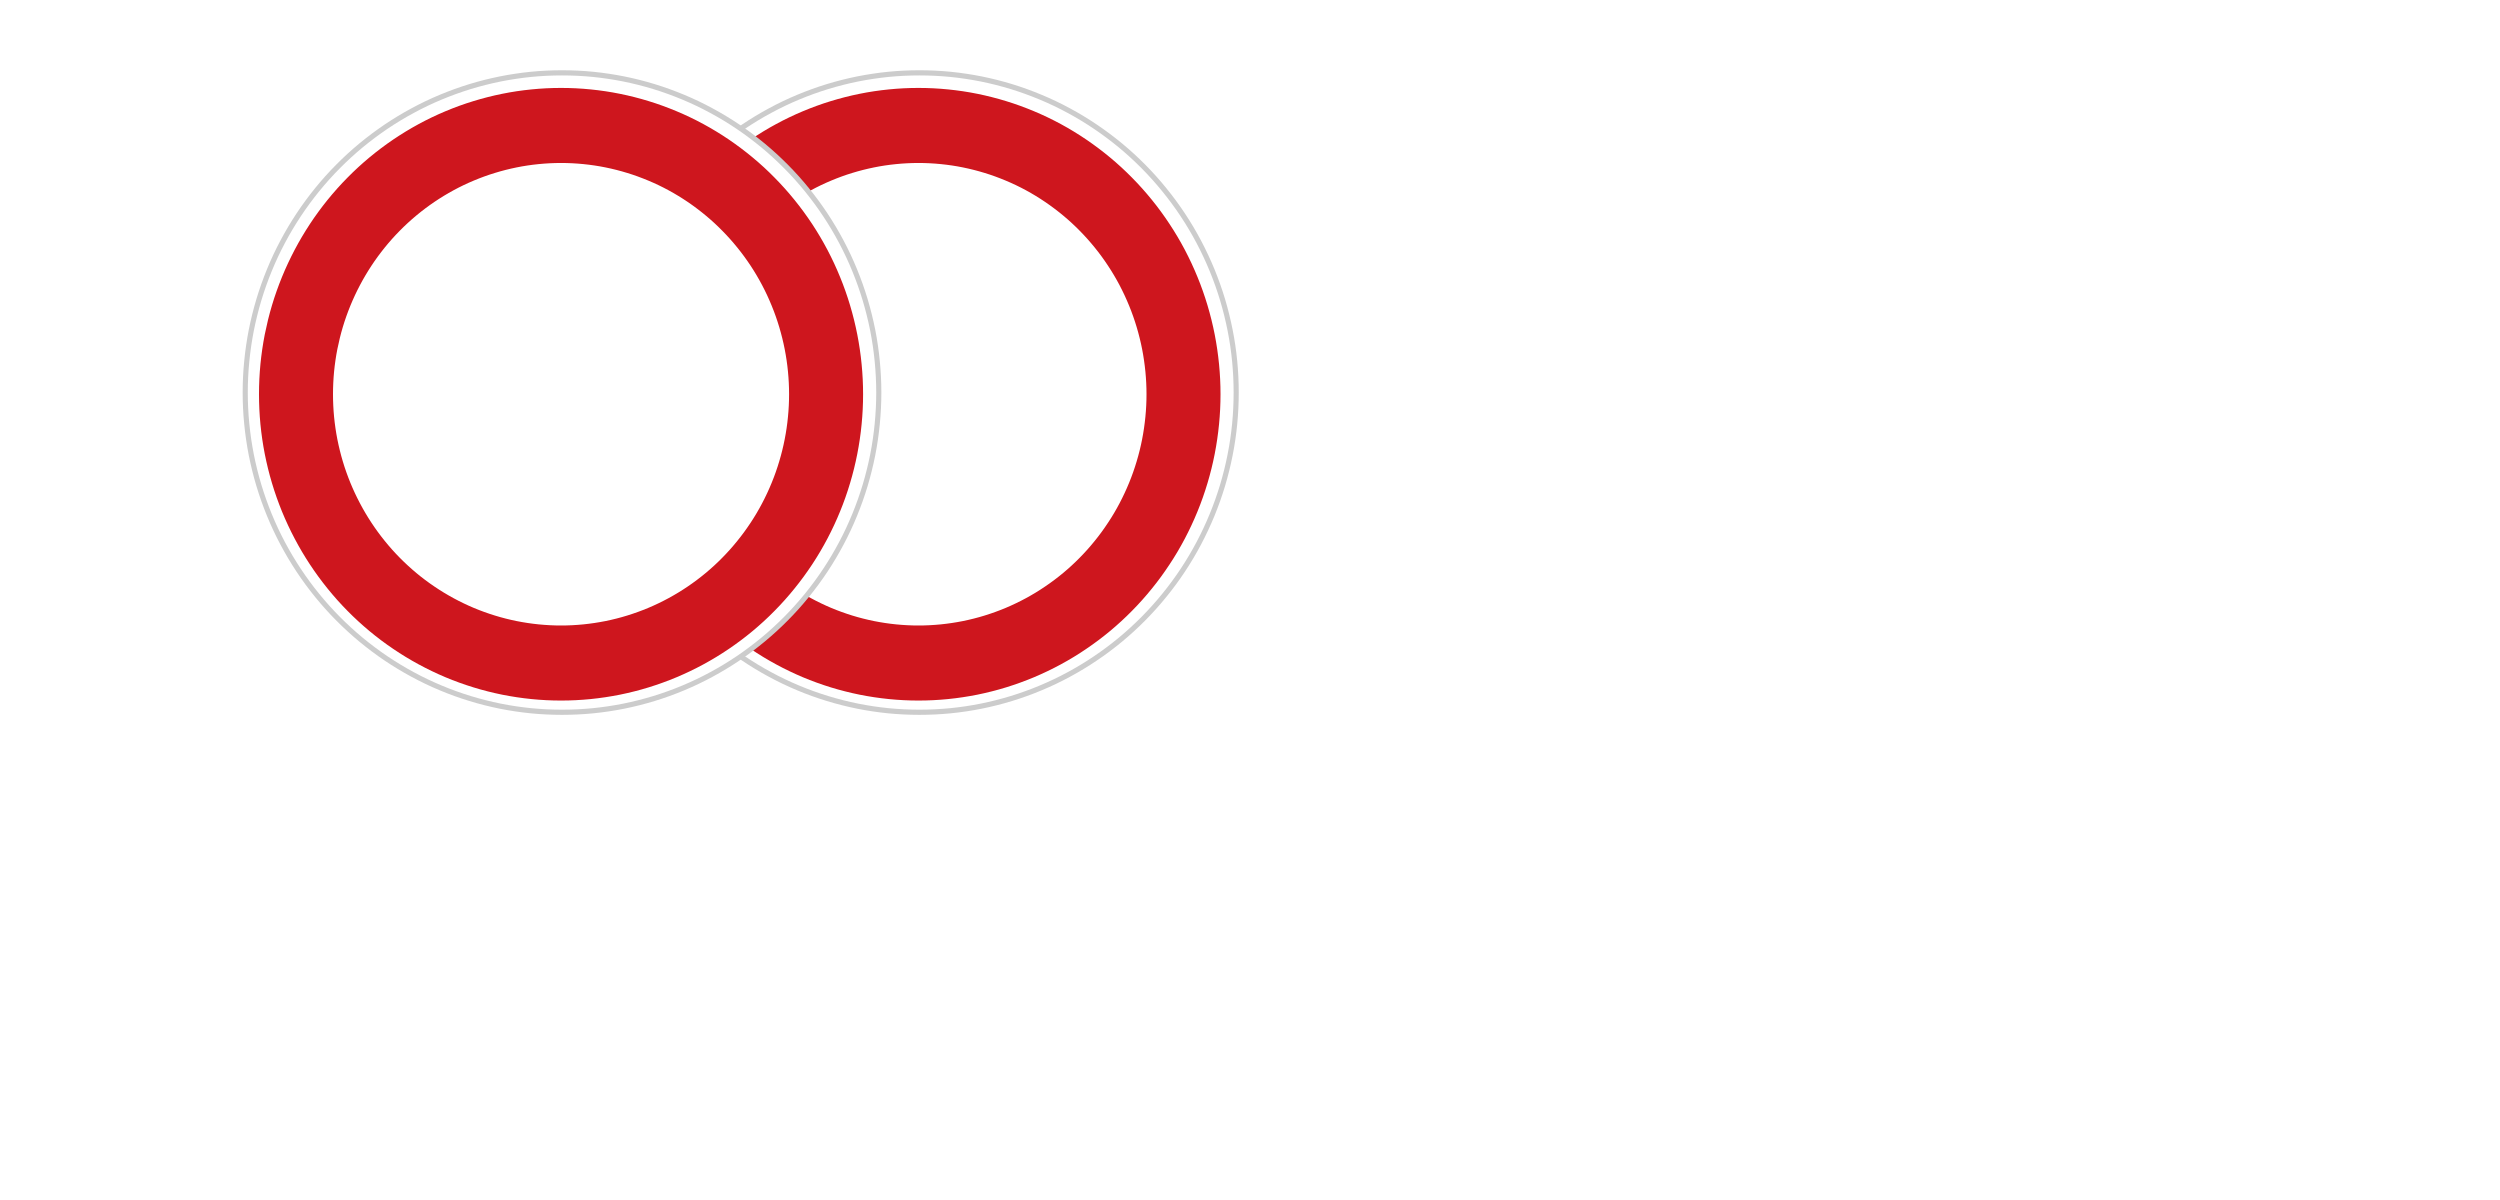 <svg xmlns="http://www.w3.org/2000/svg" viewBox="49.238 121.045 271.229 130.229" width="361.639px" height="173.639px" preserveAspectRatio="none"><defs><clipPath id="ee56f2774f"><path d="M 162 121 L 259 121 L 259 172 L 162 172 Z M 162 121 " clip-rule="nonzero"></path></clipPath><clipPath id="15884044f9"><path d="M 197.809 194.273 L 160.301 135.859 L 222.082 96.188 L 259.59 154.598 Z M 197.809 194.273 " clip-rule="nonzero"></path></clipPath><clipPath id="a2e640ea9d"><path d="M 197.809 194.273 L 160.301 135.859 L 222.082 96.188 L 259.59 154.598 Z M 197.809 194.273 " clip-rule="nonzero"></path></clipPath><clipPath id="db6310103d"><path d="M 168 136 L 245 136 L 245 162 L 168 162 Z M 168 136 " clip-rule="nonzero"></path></clipPath><clipPath id="1fd2868db4"><path d="M 197.809 194.273 L 160.301 135.859 L 222.082 96.188 L 259.59 154.598 Z M 197.809 194.273 " clip-rule="nonzero"></path></clipPath><clipPath id="03f01f2754"><path d="M 197.809 194.273 L 160.301 135.859 L 222.082 96.188 L 259.59 154.598 Z M 197.809 194.273 " clip-rule="nonzero"></path></clipPath><clipPath id="69fcd77cb2"><path d="M 114.277 128 L 183.695 128 L 183.695 199 L 114.277 199 Z M 114.277 128 " clip-rule="nonzero"></path></clipPath><clipPath id="927c48181c"><path d="M 114.277 126.977 L 183.695 126.977 L 183.695 200.398 L 114.277 200.398 Z M 114.277 126.977 " clip-rule="nonzero"></path></clipPath><clipPath id="e46955230a"><path d="M 75.5 128 L 144.918 128 L 144.918 199 L 75.5 199 Z M 75.5 128 " clip-rule="nonzero"></path></clipPath><clipPath id="d1d8af39e6"><path d="M 75.5 126.977 L 144.918 126.977 L 144.918 200.398 L 75.5 200.398 Z M 75.5 126.977 " clip-rule="nonzero"></path></clipPath><clipPath id="2422877432"><path d="M 84 137 L 136.988 137 L 136.988 190 L 84 190 Z M 84 137 " clip-rule="nonzero"></path></clipPath><mask id="b810256125"><g filter="url(#ac16776b42)"><g filter="url(#c4b73fe6de)" transform="matrix(0.092, 0, 0, 0.092, 83.591, 136.732)"><image x="0" y="0" width="582" height="582" preserveAspectRatio="xMidYMid meet"></image></g></g></mask><filter x="0%" y="0%" width="100%" height="100%" id="ac16776b42"></filter><filter x="0%" y="0%" width="100%" height="100%" id="c4b73fe6de"></filter></defs><g id="object-0"><g clip-path="url(#ee56f2774f)"><g clip-path="url(#15884044f9)"><g clip-path="url(#a2e640ea9d)"><path fill="#ffffff" d="M 258.531 153.605 C 245.871 135.391 231.129 125.305 215.227 122.133 C 199.617 119.02 182.219 122.48 163.398 133.941 C 162.855 134.273 162.684 134.984 163.012 135.527 C 163.344 136.07 164.055 136.242 164.598 135.91 C 182.824 124.812 199.656 121.379 214.773 124.395 C 230.168 127.461 244.387 137.293 256.637 154.922 C 257 155.445 257.723 155.574 258.242 155.211 C 258.766 154.848 258.895 154.129 258.531 153.605 Z M 180.789 161.352 C 191.047 155.145 200.293 152.25 208.879 153.961 C 217.395 155.66 224.605 161.82 231.359 171.383 C 231.727 171.902 232.449 172.027 232.969 171.66 C 233.488 171.293 233.609 170.574 233.242 170.055 C 226.086 159.918 218.355 153.5 209.332 151.699 C 200.25 149.891 190.441 152.816 179.598 159.379 C 179.051 159.707 178.879 160.418 179.207 160.961 C 179.535 161.504 180.246 161.68 180.789 161.352 Z M 180.789 161.352 " fill-opacity="1" fill-rule="evenodd"></path></g></g></g><g clip-path="url(#db6310103d)"><g clip-path="url(#1fd2868db4)"><g clip-path="url(#03f01f2754)"><path fill="#ffffff" d="M 236.414 154.133 C 238.484 156.184 240.512 158.438 242.492 160.895 C 242.891 161.391 243.617 161.469 244.113 161.066 C 244.609 160.668 244.688 159.941 244.289 159.445 C 242.25 156.922 240.168 154.602 238.039 152.496 C 237.586 152.047 236.855 152.051 236.406 152.504 C 235.961 152.953 235.965 153.684 236.414 154.133 Z M 221.898 143.492 C 224.512 144.789 227.07 146.363 229.566 148.215 C 230.074 148.594 230.797 148.488 231.18 147.977 C 231.559 147.465 231.449 146.742 230.938 146.363 C 228.328 144.43 225.656 142.781 222.922 141.426 C 222.352 141.141 221.66 141.375 221.375 141.945 C 221.094 142.516 221.328 143.207 221.898 143.492 Z M 204.633 139.039 C 207.656 139.156 210.613 139.594 213.5 140.34 C 214.113 140.5 214.746 140.129 214.902 139.516 C 215.062 138.898 214.691 138.27 214.078 138.109 C 211.031 137.32 207.914 136.859 204.723 136.734 C 204.09 136.711 203.551 137.207 203.527 137.84 C 203.5 138.477 203.996 139.016 204.633 139.039 Z M 186.891 141.715 C 189.871 140.742 192.797 140.031 195.664 139.582 C 196.293 139.484 196.723 138.895 196.625 138.266 C 196.527 137.637 195.938 137.203 195.309 137.305 C 192.324 137.77 189.277 138.508 186.176 139.523 C 185.57 139.719 185.238 140.371 185.438 140.977 C 185.633 141.582 186.285 141.914 186.891 141.715 Z M 170.453 149.41 C 173.168 147.777 175.84 146.34 178.473 145.094 C 179.047 144.82 179.293 144.133 179.02 143.559 C 178.746 142.984 178.059 142.738 177.484 143.012 C 174.789 144.289 172.047 145.762 169.266 147.434 C 168.719 147.762 168.543 148.469 168.871 149.016 C 169.199 149.562 169.906 149.738 170.453 149.41 Z M 170.453 149.41 " fill-opacity="1" fill-rule="evenodd"></path></g></g></g><g clip-path="url(#69fcd77cb2)"><path fill="#ffffff" d="M 183.348 163.688 C 183.348 164.824 183.293 165.957 183.184 167.086 C 183.074 168.219 182.91 169.34 182.688 170.457 C 182.469 171.57 182.195 172.672 181.871 173.758 C 181.543 174.848 181.164 175.914 180.734 176.965 C 180.301 178.016 179.82 179.043 179.293 180.043 C 178.762 181.047 178.184 182.02 177.559 182.965 C 176.934 183.91 176.262 184.824 175.547 185.699 C 174.836 186.578 174.078 187.422 173.285 188.223 C 172.488 189.027 171.656 189.789 170.785 190.512 C 169.914 191.23 169.012 191.91 168.074 192.539 C 167.141 193.172 166.176 193.754 165.184 194.289 C 164.191 194.828 163.176 195.312 162.133 195.746 C 161.094 196.184 160.035 196.562 158.961 196.895 C 157.883 197.223 156.793 197.5 155.688 197.723 C 154.586 197.945 153.473 198.109 152.352 198.223 C 151.23 198.332 150.109 198.387 148.984 198.387 C 147.859 198.387 146.734 198.332 145.613 198.223 C 144.496 198.109 143.383 197.945 142.277 197.723 C 141.176 197.5 140.086 197.223 139.008 196.895 C 137.93 196.562 136.871 196.184 135.832 195.746 C 134.793 195.312 133.777 194.828 132.785 194.289 C 131.789 193.754 130.828 193.172 129.891 192.539 C 128.957 191.91 128.051 191.23 127.184 190.512 C 126.312 189.789 125.48 189.027 124.684 188.223 C 123.887 187.422 123.133 186.578 122.418 185.699 C 121.703 184.824 121.035 183.91 120.41 182.965 C 119.785 182.02 119.207 181.047 118.676 180.043 C 118.145 179.043 117.664 178.016 117.234 176.965 C 116.805 175.914 116.426 174.848 116.098 173.758 C 115.77 172.672 115.496 171.57 115.277 170.457 C 115.059 169.34 114.895 168.219 114.785 167.086 C 114.672 165.957 114.617 164.824 114.617 163.688 C 114.617 162.551 114.672 161.414 114.785 160.285 C 114.895 159.152 115.059 158.031 115.277 156.914 C 115.496 155.801 115.77 154.699 116.098 153.613 C 116.426 152.523 116.805 151.457 117.234 150.406 C 117.664 149.355 118.145 148.328 118.676 147.328 C 119.207 146.324 119.785 145.352 120.41 144.406 C 121.035 143.461 121.703 142.551 122.418 141.672 C 123.133 140.793 123.887 139.949 124.684 139.148 C 125.48 138.344 126.312 137.582 127.184 136.859 C 128.051 136.141 128.957 135.465 129.891 134.832 C 130.828 134.199 131.789 133.617 132.785 133.082 C 133.777 132.543 134.793 132.059 135.832 131.625 C 136.871 131.191 137.93 130.809 139.008 130.477 C 140.086 130.148 141.176 129.871 142.277 129.648 C 143.383 129.43 144.496 129.262 145.613 129.148 C 146.734 129.039 147.859 128.984 148.984 128.984 C 150.109 128.984 151.23 129.039 152.352 129.148 C 153.473 129.262 154.586 129.43 155.688 129.648 C 156.793 129.871 157.883 130.148 158.961 130.477 C 160.035 130.809 161.094 131.191 162.133 131.625 C 163.176 132.059 164.191 132.543 165.184 133.082 C 166.176 133.617 167.141 134.199 168.074 134.832 C 169.012 135.465 169.914 136.141 170.785 136.859 C 171.656 137.582 172.488 138.344 173.285 139.148 C 174.078 139.949 174.836 140.793 175.547 141.672 C 176.262 142.551 176.934 143.461 177.559 144.406 C 178.184 145.352 178.762 146.324 179.293 147.328 C 179.82 148.328 180.301 149.355 180.734 150.406 C 181.164 151.457 181.543 152.523 181.871 153.613 C 182.195 154.699 182.469 155.801 182.688 156.914 C 182.91 158.031 183.074 159.152 183.184 160.285 C 183.293 161.414 183.348 162.551 183.348 163.688 Z M 183.348 163.688 " fill-opacity="1" fill-rule="nonzero"></path></g><g clip-path="url(#927c48181c)"><path stroke-linecap="butt" transform="matrix(0.429, 0, 0, 0.433, 38.628, 44.914)" fill="none" stroke-linejoin="miter" d="M 337.356 274.184 C 337.356 276.808 337.229 279.423 336.974 282.029 C 336.719 284.644 336.336 287.232 335.817 289.811 C 335.307 292.381 334.67 294.924 333.914 297.431 C 333.149 299.947 332.266 302.409 331.264 304.834 C 330.254 307.26 329.134 309.631 327.904 311.94 C 326.666 314.257 325.318 316.503 323.861 318.685 C 322.404 320.867 320.838 322.977 319.172 324.997 C 317.515 327.026 315.748 328.974 313.9 330.822 C 312.042 332.68 310.102 334.438 308.072 336.107 C 306.041 337.766 303.938 339.335 301.752 340.787 C 299.576 342.248 297.327 343.591 295.014 344.827 C 292.701 346.071 290.334 347.189 287.902 348.19 C 285.48 349.2 283.012 350.075 280.508 350.841 C 277.995 351.599 275.455 352.239 272.878 352.753 C 270.31 353.267 267.715 353.646 265.101 353.907 C 262.488 354.16 259.874 354.286 257.252 354.286 C 254.629 354.286 252.007 354.16 249.394 353.907 C 246.789 353.646 244.194 353.267 241.617 352.753 C 239.049 352.239 236.509 351.599 233.996 350.841 C 231.482 350.075 229.015 349.2 226.593 348.19 C 224.17 347.189 221.803 346.071 219.49 344.827 C 217.168 343.591 214.928 342.248 212.742 340.787 C 210.566 339.335 208.454 337.766 206.432 336.107 C 204.402 334.438 202.462 332.68 200.604 330.822 C 198.747 328.974 196.989 327.026 195.323 324.997 C 193.657 322.977 192.099 320.867 190.643 318.685 C 189.186 316.503 187.838 314.257 186.6 311.94 C 185.361 309.631 184.241 307.26 183.239 304.834 C 182.238 302.409 181.355 299.947 180.59 297.431 C 179.825 294.924 179.187 292.381 178.677 289.811 C 178.168 287.232 177.785 284.644 177.53 282.029 C 177.266 279.423 177.139 276.808 177.139 274.184 C 177.139 271.56 177.266 268.936 177.53 266.33 C 177.785 263.715 178.168 261.127 178.677 258.548 C 179.187 255.978 179.825 253.435 180.59 250.928 C 181.355 248.412 182.238 245.95 183.239 243.525 C 184.241 241.099 185.361 238.727 186.6 236.419 C 187.838 234.101 189.186 231.856 190.643 229.674 C 192.099 227.492 193.657 225.391 195.323 223.362 C 196.989 221.333 198.747 219.385 200.604 217.536 C 202.462 215.679 204.402 213.92 206.432 212.252 C 208.454 210.593 210.566 209.033 212.742 207.572 C 214.928 206.111 217.168 204.768 219.49 203.532 C 221.803 202.288 224.17 201.17 226.593 200.169 C 229.015 199.168 231.482 198.284 233.996 197.518 C 236.509 196.76 239.049 196.12 241.617 195.606 C 244.194 195.101 246.789 194.713 249.394 194.452 C 252.007 194.199 254.629 194.073 257.252 194.073 C 259.874 194.073 262.488 194.199 265.101 194.452 C 267.715 194.713 270.31 195.101 272.878 195.606 C 275.455 196.12 277.995 196.76 280.508 197.518 C 283.012 198.284 285.48 199.168 287.902 200.169 C 290.334 201.17 292.701 202.288 295.014 203.532 C 297.327 204.768 299.576 206.111 301.752 207.572 C 303.938 209.033 306.041 210.593 308.072 212.252 C 310.102 213.92 312.042 215.679 313.9 217.536 C 315.748 219.385 317.515 221.333 319.172 223.362 C 320.838 225.391 322.404 227.492 323.861 229.674 C 325.318 231.856 326.666 234.101 327.904 236.419 C 329.134 238.727 330.254 241.099 331.264 243.525 C 332.266 245.95 333.149 248.412 333.914 250.928 C 334.67 253.435 335.307 255.978 335.817 258.548 C 336.336 261.127 336.719 263.715 336.974 266.33 C 337.229 268.936 337.356 271.56 337.356 274.184 Z M 337.356 274.184 " stroke="#cccccc" stroke-width="1.297" stroke-opacity="1" stroke-miterlimit="4"></path><path stroke-linecap="butt" transform="matrix(0.213, 0, 0, 0.216, 96.697, 106.576)" fill="none" stroke-linejoin="miter" d="M 380.008 264.994 C 380.008 269.417 379.789 273.839 379.349 278.226 C 378.91 282.63 378.269 286.998 377.409 291.33 C 376.549 295.68 375.469 299.957 374.188 304.18 C 372.907 308.421 371.424 312.572 369.722 316.668 C 368.038 320.746 366.135 324.734 364.067 328.631 C 361.98 332.546 359.711 336.334 357.24 339.995 C 354.787 343.674 352.17 347.227 349.351 350.634 C 346.551 354.06 343.586 357.34 340.456 360.458 C 337.327 363.593 334.069 366.548 330.646 369.357 C 327.224 372.166 323.673 374.794 319.994 377.241 C 316.334 379.706 312.545 381.972 308.647 384.056 C 304.748 386.141 300.74 388.026 296.658 389.729 C 292.577 391.415 288.422 392.901 284.194 394.188 C 279.966 395.475 275.665 396.544 271.346 397.414 C 267.008 398.266 262.634 398.919 258.241 399.354 C 253.83 399.789 249.419 400.006 245.009 400.006 C 240.579 400.006 236.168 399.789 231.776 399.354 C 227.365 398.919 222.991 398.266 218.671 397.414 C 214.333 396.544 210.051 395.475 205.804 394.188 C 201.577 392.901 197.422 391.415 193.34 389.729 C 189.259 388.026 185.269 386.141 181.371 384.056 C 177.454 381.972 173.665 379.706 170.005 377.241 C 166.326 374.794 162.775 372.166 159.353 369.357 C 155.93 366.548 152.672 363.593 149.542 360.458 C 146.413 357.34 143.448 354.06 140.647 350.634 C 137.847 347.227 135.212 343.674 132.759 339.995 C 130.288 336.334 128.019 332.546 125.932 328.631 C 123.864 324.734 121.96 320.746 120.277 316.668 C 118.593 312.572 117.092 308.421 115.811 304.18 C 114.53 299.957 113.45 295.68 112.59 291.33 C 111.729 286.998 111.089 282.63 110.649 278.226 C 110.21 273.839 110.009 269.417 110.009 264.994 C 110.009 260.572 110.21 256.168 110.649 251.763 C 111.089 247.359 111.729 242.991 112.59 238.659 C 113.45 234.327 114.53 230.05 115.811 225.809 C 117.092 221.585 118.593 217.417 120.277 213.339 C 121.96 209.261 123.864 205.255 125.932 201.358 C 128.019 197.461 130.288 193.673 132.759 189.994 C 135.212 186.315 137.847 182.78 140.647 179.355 C 143.448 175.947 146.413 172.667 149.542 169.549 C 152.672 166.414 155.93 163.441 159.353 160.65 C 162.775 157.841 166.326 155.212 170.005 152.747 C 173.665 150.301 177.454 148.017 181.371 145.933 C 185.269 143.848 189.259 141.963 193.34 140.278 C 197.422 138.592 201.577 137.088 205.804 135.819 C 210.051 134.532 214.333 133.463 218.671 132.593 C 222.991 131.723 227.365 131.088 231.776 130.653 C 236.168 130.218 240.579 130.001 245.009 130.001 C 249.419 130.001 253.83 130.218 258.241 130.653 C 262.634 131.088 267.008 131.723 271.346 132.593 C 275.665 133.463 279.966 134.532 284.194 135.819 C 288.422 137.088 292.577 138.592 296.658 140.278 C 300.74 141.963 304.748 143.848 308.647 145.933 C 312.545 148.017 316.334 150.301 319.994 152.747 C 323.673 155.212 327.224 157.841 330.646 160.65 C 334.069 163.441 337.327 166.414 340.456 169.549 C 343.586 172.667 346.551 175.947 349.351 179.355 C 352.17 182.78 354.787 186.315 357.24 189.994 C 359.711 193.673 361.98 197.461 364.067 201.358 C 366.135 205.255 368.038 209.261 369.722 213.339 C 371.424 217.417 372.907 221.585 374.188 225.809 C 375.469 230.05 376.549 234.327 377.409 238.659 C 378.269 242.991 378.91 247.359 379.349 251.763 C 379.789 256.168 380.008 260.572 380.008 264.994 Z M 380.008 264.994 " stroke="#ce161e" stroke-width="37.696" stroke-opacity="1" stroke-miterlimit="4"></path></g><g clip-path="url(#e46955230a)"><path fill="#ffffff" d="M 144.574 163.688 C 144.574 164.824 144.516 165.957 144.406 167.086 C 144.297 168.219 144.133 169.34 143.914 170.457 C 143.691 171.57 143.418 172.672 143.094 173.758 C 142.766 174.848 142.387 175.914 141.957 176.965 C 141.527 178.016 141.047 179.043 140.516 180.043 C 139.984 181.047 139.406 182.02 138.781 182.965 C 138.156 183.91 137.484 184.824 136.773 185.699 C 136.059 186.578 135.305 187.422 134.508 188.223 C 133.711 189.027 132.879 189.789 132.008 190.512 C 131.137 191.23 130.234 191.91 129.301 192.539 C 128.363 193.172 127.398 193.754 126.406 194.289 C 125.414 194.828 124.398 195.312 123.359 195.746 C 122.316 196.184 121.262 196.562 120.184 196.895 C 119.105 197.223 118.016 197.5 116.91 197.723 C 115.809 197.945 114.695 198.109 113.574 198.223 C 112.457 198.332 111.332 198.387 110.207 198.387 C 109.082 198.387 107.957 198.332 106.84 198.223 C 105.719 198.109 104.605 197.945 103.504 197.723 C 102.398 197.5 101.309 197.223 100.23 196.895 C 99.152 196.562 98.094 196.184 97.055 195.746 C 96.016 195.312 95 194.828 94.008 194.289 C 93.016 193.754 92.051 193.172 91.113 192.539 C 90.18 191.91 89.277 191.23 88.406 190.512 C 87.535 189.789 86.703 189.027 85.906 188.223 C 85.109 187.422 84.355 186.578 83.641 185.699 C 82.93 184.824 82.258 183.91 81.633 182.965 C 81.008 182.02 80.43 181.047 79.898 180.043 C 79.367 179.043 78.887 178.016 78.457 176.965 C 78.027 175.914 77.648 174.848 77.32 173.758 C 76.996 172.672 76.723 171.57 76.5 170.457 C 76.281 169.34 76.117 168.219 76.008 167.086 C 75.895 165.957 75.84 164.824 75.84 163.688 C 75.84 162.551 75.895 161.414 76.008 160.285 C 76.117 159.152 76.281 158.031 76.5 156.914 C 76.723 155.801 76.996 154.699 77.32 153.613 C 77.648 152.523 78.027 151.457 78.457 150.406 C 78.887 149.355 79.367 148.328 79.898 147.328 C 80.43 146.324 81.008 145.352 81.633 144.406 C 82.258 143.461 82.93 142.551 83.641 141.672 C 84.355 140.793 85.109 139.949 85.906 139.148 C 86.703 138.344 87.535 137.582 88.406 136.859 C 89.277 136.141 90.18 135.465 91.113 134.832 C 92.051 134.199 93.016 133.617 94.008 133.082 C 95 132.543 96.016 132.059 97.055 131.625 C 98.094 131.191 99.152 130.809 100.23 130.477 C 101.309 130.148 102.398 129.871 103.504 129.648 C 104.605 129.43 105.719 129.262 106.84 129.148 C 107.957 129.039 109.082 128.984 110.207 128.984 C 111.332 128.984 112.457 129.039 113.574 129.148 C 114.695 129.262 115.809 129.43 116.91 129.648 C 118.016 129.871 119.105 130.148 120.184 130.477 C 121.262 130.809 122.316 131.191 123.359 131.625 C 124.398 132.059 125.414 132.543 126.406 133.082 C 127.398 133.617 128.363 134.199 129.301 134.832 C 130.234 135.465 131.137 136.141 132.008 136.859 C 132.879 137.582 133.711 138.344 134.508 139.148 C 135.305 139.949 136.059 140.793 136.773 141.672 C 137.484 142.551 138.156 143.461 138.781 144.406 C 139.406 145.352 139.984 146.324 140.516 147.328 C 141.047 148.328 141.527 149.355 141.957 150.406 C 142.387 151.457 142.766 152.523 143.094 153.613 C 143.418 154.699 143.691 155.801 143.914 156.914 C 144.133 158.031 144.297 159.152 144.406 160.285 C 144.516 161.414 144.574 162.551 144.574 163.688 Z M 144.574 163.688 " fill-opacity="1" fill-rule="nonzero"></path></g><g clip-path="url(#d1d8af39e6)"><path stroke-linecap="butt" transform="matrix(0.429, 0, 0, 0.433, -0.149, 44.914)" fill="none" stroke-linejoin="miter" d="M 337.364 274.184 C 337.364 276.808 337.227 279.423 336.972 282.029 C 336.717 284.644 336.335 287.232 335.825 289.811 C 335.306 292.381 334.668 294.924 333.913 297.431 C 333.148 299.947 332.264 302.409 331.263 304.834 C 330.261 307.26 329.141 309.631 327.903 311.94 C 326.664 314.257 325.317 316.503 323.86 318.685 C 322.403 320.867 320.836 322.977 319.179 324.997 C 317.513 327.026 315.755 328.974 313.898 330.822 C 312.04 332.68 310.101 334.438 308.07 336.107 C 306.039 337.766 303.936 339.335 301.76 340.787 C 299.574 342.248 297.325 343.591 295.012 344.827 C 292.699 346.071 290.332 347.189 287.91 348.19 C 285.478 349.2 283.02 350.075 280.507 350.841 C 277.993 351.599 275.453 352.239 272.876 352.753 C 270.308 353.267 267.713 353.646 265.099 353.907 C 262.495 354.16 259.873 354.286 257.25 354.286 C 254.628 354.286 252.005 354.16 249.401 353.907 C 246.788 353.646 244.192 353.267 241.625 352.753 C 239.048 352.239 236.507 351.599 233.994 350.841 C 231.481 350.075 229.013 349.2 226.591 348.19 C 224.169 347.189 221.801 346.071 219.488 344.827 C 217.175 343.591 214.926 342.248 212.741 340.787 C 210.564 339.335 208.461 337.766 206.43 336.107 C 204.4 334.438 202.46 332.68 200.603 330.822 C 198.745 328.974 196.988 327.026 195.321 324.997 C 193.664 322.977 192.098 320.867 190.641 318.685 C 189.184 316.503 187.836 314.257 186.598 311.94 C 185.359 309.631 184.239 307.26 183.238 304.834 C 182.236 302.409 181.353 299.947 180.588 297.431 C 179.832 294.924 179.195 292.381 178.676 289.811 C 178.166 287.232 177.783 284.644 177.528 282.029 C 177.264 279.423 177.137 276.808 177.137 274.184 C 177.137 271.56 177.264 268.936 177.528 266.33 C 177.783 263.715 178.166 261.127 178.676 258.548 C 179.195 255.978 179.832 253.435 180.588 250.928 C 181.353 248.412 182.236 245.95 183.238 243.525 C 184.239 241.099 185.359 238.727 186.598 236.419 C 187.836 234.101 189.184 231.856 190.641 229.674 C 192.098 227.492 193.664 225.391 195.321 223.362 C 196.988 221.333 198.745 219.385 200.603 217.536 C 202.46 215.679 204.4 213.92 206.43 212.252 C 208.461 210.593 210.564 209.033 212.741 207.572 C 214.926 206.111 217.175 204.768 219.488 203.532 C 221.801 202.288 224.169 201.17 226.591 200.169 C 229.013 199.168 231.481 198.284 233.994 197.518 C 236.507 196.76 239.048 196.12 241.625 195.606 C 244.192 195.101 246.788 194.713 249.401 194.452 C 252.005 194.199 254.628 194.073 257.25 194.073 C 259.873 194.073 262.495 194.199 265.099 194.452 C 267.713 194.713 270.308 195.101 272.876 195.606 C 275.453 196.12 277.993 196.76 280.507 197.518 C 283.02 198.284 285.478 199.168 287.91 200.169 C 290.332 201.17 292.699 202.288 295.012 203.532 C 297.325 204.768 299.574 206.111 301.76 207.572 C 303.936 209.033 306.039 210.593 308.07 212.252 C 310.101 213.92 312.04 215.679 313.898 217.536 C 315.755 219.385 317.513 221.333 319.179 223.362 C 320.836 225.391 322.403 227.492 323.86 229.674 C 325.317 231.856 326.664 234.101 327.903 236.419 C 329.141 238.727 330.261 241.099 331.263 243.525 C 332.264 245.95 333.148 248.412 333.913 250.928 C 334.668 253.435 335.306 255.978 335.825 258.548 C 336.335 261.127 336.717 263.715 336.972 266.33 C 337.227 268.936 337.364 271.56 337.364 274.184 Z M 337.364 274.184 " stroke="#cccccc" stroke-width="1.297" stroke-opacity="1" stroke-miterlimit="4"></path><path stroke-linecap="butt" transform="matrix(0.213, 0, 0, 0.216, 57.92, 106.576)" fill="none" stroke-linejoin="miter" d="M 380.005 264.994 C 380.005 269.417 379.785 273.839 379.346 278.226 C 378.925 282.63 378.266 286.998 377.406 291.33 C 376.545 295.68 375.466 299.957 374.184 304.18 C 372.903 308.421 371.421 312.572 369.719 316.668 C 368.035 320.746 366.15 324.734 364.063 328.631 C 361.977 332.546 359.707 336.334 357.255 339.995 C 354.784 343.674 352.166 347.227 349.348 350.634 C 346.548 354.06 343.583 357.34 340.453 360.458 C 337.341 363.593 334.065 366.548 330.643 369.357 C 327.22 372.166 323.669 374.794 320.009 377.241 C 316.33 379.706 312.541 381.972 308.643 384.056 C 304.745 386.141 300.755 388.026 296.655 389.729 C 292.573 391.415 288.419 392.901 284.191 394.188 C 279.963 395.475 275.68 396.544 271.342 397.414 C 267.005 398.266 262.63 398.919 258.238 399.354 C 253.827 399.789 249.416 400.006 245.005 400.006 C 240.576 400.006 236.165 399.789 231.772 399.354 C 227.361 398.919 223.005 398.266 218.668 397.414 C 214.33 396.544 210.047 395.475 205.819 394.188 C 201.573 392.901 197.418 391.415 193.337 389.729 C 189.255 388.026 185.265 386.141 181.367 384.056 C 177.469 381.972 173.68 379.706 170.001 377.241 C 166.322 374.794 162.772 372.166 159.349 369.357 C 155.945 366.548 152.669 363.593 149.539 360.458 C 146.409 357.34 143.444 354.06 140.644 350.634 C 137.844 347.227 135.208 343.674 132.755 339.995 C 130.303 336.334 128.033 332.546 125.947 328.631 C 123.86 324.734 121.975 320.746 120.273 316.668 C 118.589 312.572 117.088 308.421 115.807 304.18 C 114.526 299.957 113.465 295.68 112.586 291.33 C 111.726 286.998 111.085 282.63 110.646 278.226 C 110.225 273.839 110.005 269.417 110.005 264.994 C 110.005 260.572 110.225 256.168 110.646 251.763 C 111.085 247.359 111.726 242.991 112.586 238.659 C 113.465 234.327 114.526 230.05 115.807 225.809 C 117.088 221.585 118.589 217.417 120.273 213.339 C 121.975 209.261 123.86 205.255 125.947 201.358 C 128.033 197.461 130.303 193.673 132.755 189.994 C 135.208 186.315 137.844 182.78 140.644 179.355 C 143.444 175.947 146.409 172.667 149.539 169.549 C 152.669 166.414 155.945 163.441 159.349 160.65 C 162.772 157.841 166.322 155.212 170.001 152.747 C 173.68 150.301 177.469 148.017 181.367 145.933 C 185.265 143.848 189.255 141.963 193.337 140.278 C 197.418 138.592 201.573 137.088 205.819 135.819 C 210.047 134.532 214.33 133.463 218.668 132.593 C 223.005 131.723 227.361 131.088 231.772 130.653 C 236.165 130.218 240.576 130.001 245.005 130.001 C 249.416 130.001 253.827 130.218 258.238 130.653 C 262.63 131.088 267.005 131.723 271.342 132.593 C 275.68 133.463 279.963 134.532 284.191 135.819 C 288.419 137.088 292.573 138.592 296.655 140.278 C 300.755 141.963 304.745 143.848 308.643 145.933 C 312.541 148.017 316.33 150.301 320.009 152.747 C 323.669 155.212 327.22 157.841 330.643 160.65 C 334.065 163.441 337.341 166.414 340.453 169.549 C 343.583 172.667 346.548 175.947 349.348 179.355 C 352.166 182.78 354.784 186.315 357.255 189.994 C 359.707 193.673 361.977 197.461 364.063 201.358 C 366.15 205.255 368.035 209.261 369.719 213.339 C 371.421 217.417 372.903 221.585 374.184 225.809 C 375.466 230.05 376.545 234.327 377.406 238.659 C 378.266 242.991 378.925 247.359 379.346 251.763 C 379.785 256.168 380.005 260.572 380.005 264.994 Z M 380.005 264.994 " stroke="#ce161e" stroke-width="37.696" stroke-opacity="1" stroke-miterlimit="4"></path></g><g clip-path="url(#2422877432)"><g mask="url(#b810256125)"><g transform="matrix(0.092, 0, 0, 0.092, 83.591, 136.732)"><image x="0" y="0" width="582" height="582" preserveAspectRatio="xMidYMid meet"></image></g></g></g><g fill="#ffffff" fill-opacity="1"><g transform="translate(46.926, 193.601)"><g><path d="M 2.312 -38.828 L 2.312 -53.656 L 21.047 -65.781 L 28.141 -65.781 L 28.141 0 L 13.156 0 L 13.156 -45.844 Z M 2.312 -38.828 "></path></g></g></g><g fill="#ffffff" fill-opacity="1"><g transform="translate(54.159, 249.93)"><g><path d="M 5.344 0 L 5.344 -45.703 L 21.109 -45.703 L 21.109 -40.891 L 21.297 -40.891 C 25.391 -44.984 29.754 -47.031 34.391 -47.031 C 37.711 -47.031 40.828 -46.348 43.734 -44.984 C 46.648 -43.617 48.848 -41.508 50.328 -38.656 C 54.961 -44.238 60.008 -47.031 65.469 -47.031 C 70.344 -47.031 74.531 -45.664 78.031 -42.938 C 81.531 -40.207 83.281 -35.93 83.281 -30.109 L 83.281 0 L 67.516 0 L 67.516 -25.828 C 67.516 -28.266 66.848 -30.301 65.516 -31.938 C 64.18 -33.57 62.176 -34.391 59.5 -34.391 C 57.188 -34.391 55.422 -33.691 54.203 -32.297 C 52.984 -30.898 52.316 -29.223 52.203 -27.266 L 52.203 0 L 36.438 0 L 36.438 -25.828 C 36.438 -28.266 35.766 -30.301 34.422 -31.938 C 33.086 -33.57 31.086 -34.391 28.422 -34.391 C 25.984 -34.391 24.156 -33.629 22.938 -32.109 C 21.719 -30.598 21.109 -28.801 21.109 -26.719 L 21.109 0 Z M 5.344 0 "></path></g></g></g><g fill="#ffffff" fill-opacity="1"><g transform="translate(133.162, 249.93)"><g><path d="M 20.219 -45.703 L 20.219 -23.969 C 20.219 -19.445 20.898 -16.234 22.266 -14.328 C 23.629 -12.43 25.941 -11.484 29.203 -11.484 C 32.473 -11.484 34.789 -12.43 36.156 -14.328 C 37.531 -16.234 38.219 -19.445 38.219 -23.969 L 38.219 -45.703 L 53.984 -45.703 L 53.984 -20.125 C 53.984 -12.531 52.008 -7.051 48.062 -3.688 C 44.113 -0.332 37.832 1.344 29.219 1.344 C 20.602 1.344 14.32 -0.332 10.375 -3.688 C 6.426 -7.051 4.453 -12.531 4.453 -20.125 L 4.453 -45.703 Z M 20.219 -45.703 "></path></g></g></g><g fill="#ffffff" fill-opacity="1"><g transform="translate(182.861, 249.93)"><g><path d="M 5.344 0 L 5.344 -76.609 L 21.109 -76.609 L 21.109 0 Z M 5.344 0 "></path></g></g></g><g fill="#ffffff" fill-opacity="1"><g transform="translate(200.584, 249.93)"><g><path d="M 8.016 -45.703 L 8.016 -62.719 L 23.781 -62.719 L 23.781 -45.703 L 33.406 -45.703 L 33.406 -33.672 L 23.781 -33.672 L 23.781 -19.156 C 23.781 -14.938 24.969 -12.828 27.344 -12.828 C 27.938 -12.828 28.562 -12.945 29.219 -13.188 C 29.875 -13.426 30.379 -13.66 30.734 -13.891 L 31.266 -14.25 L 35.188 -1.516 C 31.801 0.391 27.941 1.344 23.609 1.344 C 20.641 1.344 18.082 0.82 15.938 -0.219 C 13.801 -1.258 12.18 -2.656 11.078 -4.406 C 9.984 -6.156 9.195 -7.992 8.719 -9.922 C 8.25 -11.859 8.016 -13.926 8.016 -16.125 L 8.016 -33.672 L 1.422 -33.672 L 1.422 -45.703 Z M 8.016 -45.703 "></path></g></g></g><g fill="#ffffff" fill-opacity="1"><g transform="translate(227.036, 249.93)"><g><path d="M 8.453 -5.656 C 4.18 -10.32 2.047 -16.035 2.047 -22.797 C 2.047 -29.566 4.18 -35.297 8.453 -39.984 C 12.734 -44.68 18.172 -47.031 24.766 -47.031 C 30.816 -47.031 35.805 -45.129 39.734 -41.328 L 39.734 -45.703 L 55.5 -45.703 L 55.5 0 L 39.906 0 L 39.906 -5.172 L 39.734 -5.172 C 35.805 -0.828 30.816 1.344 24.766 1.344 C 18.172 1.344 12.734 -0.988 8.453 -5.656 Z M 21.859 -30.547 C 19.816 -28.535 18.797 -25.953 18.797 -22.797 C 18.797 -19.648 19.773 -17.082 21.734 -15.094 C 23.691 -13.102 26.273 -12.109 29.484 -12.109 C 32.566 -12.109 35.102 -13.117 37.094 -15.141 C 39.082 -17.16 40.078 -19.711 40.078 -22.797 C 40.078 -25.953 39.051 -28.535 37 -30.547 C 34.957 -32.566 32.453 -33.578 29.484 -33.578 C 26.453 -33.578 23.91 -32.566 21.859 -30.547 Z M 21.859 -30.547 "></path></g></g></g><g fill="#ffffff" fill-opacity="1"><g transform="translate(279.139, 249.93)"><g><path d="M 25.203 -47.031 C 27.816 -47.031 30.398 -46.734 32.953 -46.141 C 35.516 -45.547 37.414 -44.953 38.656 -44.359 L 40.531 -43.469 L 35.359 -33.141 C 31.797 -35.035 28.41 -35.984 25.203 -35.984 C 23.422 -35.984 22.16 -35.789 21.422 -35.406 C 20.68 -35.02 20.312 -34.289 20.312 -33.219 C 20.312 -32.988 20.336 -32.754 20.391 -32.516 C 20.453 -32.273 20.57 -32.051 20.75 -31.844 C 20.926 -31.633 21.086 -31.457 21.234 -31.312 C 21.391 -31.164 21.645 -31 22 -30.812 C 22.352 -30.633 22.633 -30.5 22.844 -30.406 C 23.051 -30.32 23.391 -30.191 23.859 -30.016 C 24.336 -29.836 24.695 -29.703 24.938 -29.609 C 25.176 -29.523 25.578 -29.395 26.141 -29.219 C 26.703 -29.039 27.133 -28.922 27.438 -28.859 C 29.281 -28.328 30.883 -27.734 32.25 -27.078 C 33.613 -26.422 35.051 -25.531 36.562 -24.406 C 38.082 -23.281 39.254 -21.852 40.078 -20.125 C 40.91 -18.406 41.328 -16.445 41.328 -14.25 C 41.328 -3.852 34.113 1.344 19.688 1.344 C 16.414 1.344 13.312 0.836 10.375 -0.172 C 7.438 -1.18 5.316 -2.191 4.016 -3.203 L 2.047 -4.812 L 8.469 -15.594 C 8.938 -15.176 9.555 -14.68 10.328 -14.109 C 11.098 -13.547 12.492 -12.773 14.516 -11.797 C 16.535 -10.816 18.289 -10.328 19.781 -10.328 C 23.039 -10.328 24.672 -11.426 24.672 -13.625 C 24.672 -14.633 24.254 -15.422 23.422 -15.984 C 22.598 -16.547 21.191 -17.18 19.203 -17.891 C 17.211 -18.609 15.648 -19.266 14.516 -19.859 C 11.672 -21.348 9.414 -23.023 7.75 -24.891 C 6.082 -26.766 5.25 -29.242 5.25 -32.328 C 5.25 -36.961 7.047 -40.57 10.641 -43.156 C 14.234 -45.738 19.086 -47.031 25.203 -47.031 Z M 25.203 -47.031 "></path></g></g></g><path fill="#ffffff" d="M 251.086 156.414 C 248.777 156.539 247.766 156.809 246.352 157.68 C 245.07 158.465 244.246 159.211 243.527 160.223 C 242.57 161.574 242.469 161.805 241.027 165.957 C 239.629 169.984 239.352 170.473 238.305 170.762 C 237.992 170.848 235.5 170.918 232.566 170.918 L 227.383 170.918 L 226.871 171.375 L 226.363 171.828 L 226.363 178.742 C 226.363 185.641 226.363 185.664 226.742 186.805 C 228.016 190.676 231.375 193.277 235.484 193.574 C 236.004 193.613 236.039 193.656 236.445 194.754 C 237.547 197.742 239.664 199.801 242.574 200.695 C 243.875 201.098 246.207 201.141 247.57 200.785 C 250.574 200.004 253.117 197.531 254.062 194.477 L 254.328 193.613 L 288.121 193.613 L 288.457 194.551 C 289.074 196.277 289.641 197.18 290.848 198.391 C 292.715 200.25 294.668 201.051 297.34 201.047 C 299.82 201.039 302.141 200.055 303.852 198.277 C 304.918 197.172 305.375 196.441 305.941 194.941 L 306.441 193.613 L 309.57 193.535 L 312.699 193.461 L 313.129 193.027 C 313.555 192.602 313.562 192.555 313.617 190.453 C 313.762 184.57 312.504 180.691 309.195 176.789 C 307.207 174.445 303.676 172.281 300.461 171.434 C 298.992 171.051 298.613 171.02 294.141 170.93 C 290.652 170.859 289.289 170.781 289.02 170.633 C 288.82 170.52 286.809 167.949 284.547 164.922 C 282.113 161.664 280.105 159.129 279.617 158.703 C 278.676 157.879 277.012 157 275.656 156.613 C 274.816 156.375 273.598 156.344 263.957 156.324 C 258.035 156.309 252.246 156.348 251.086 156.414 M 249.418 160.066 C 247.934 160.535 246.48 161.75 245.789 163.105 C 245.609 163.457 244.875 165.441 244.152 167.512 C 242.746 171.551 242.41 172.184 241.164 173.141 C 239.766 174.211 239.539 174.25 234.355 174.312 L 229.715 174.371 L 229.715 179.344 C 229.715 182.383 229.785 184.641 229.891 185.145 C 230.43 187.723 232.695 189.84 235.16 190.062 L 236.062 190.145 L 236.43 189 C 237.176 186.676 238.934 184.684 241.188 183.605 C 244.797 181.883 248.746 182.52 251.633 185.285 C 252.742 186.348 253.473 187.504 253.965 188.965 L 254.324 190.027 L 271.242 190.066 L 288.156 190.105 L 288.434 189.207 C 289.082 187.129 290.289 185.492 292.074 184.273 C 295.754 181.758 300.594 182.203 303.738 185.348 C 304.902 186.508 305.828 188.047 306.16 189.363 L 306.348 190.105 L 310.258 190.105 L 310.156 188.195 C 309.938 184.082 308.754 181.34 305.996 178.547 C 303.859 176.379 301.93 175.309 298.977 174.652 C 297.715 174.371 296.668 174.355 277.016 174.352 C 259.531 174.352 256.312 174.316 255.953 174.129 C 255.359 173.816 252.086 170.449 251.949 170.008 C 251.617 168.934 252.473 167.797 253.613 167.797 C 254.195 167.797 254.352 167.906 255.844 169.359 L 257.449 170.918 L 270.961 170.918 C 279.609 170.918 284.469 170.863 284.469 170.766 C 284.469 170.484 277.977 161.953 277.301 161.344 C 276.934 161.016 276.234 160.559 275.754 160.332 L 274.875 159.922 L 262.477 159.891 C 252.527 159.867 249.945 159.902 249.418 160.066 M 243.758 186.289 C 240.672 187.152 238.77 190.375 239.617 193.312 C 240.105 195.02 241.109 196.242 242.707 197.086 C 243.445 197.477 243.676 197.516 245.16 197.516 C 246.609 197.516 246.898 197.465 247.688 197.098 C 248.82 196.566 249.906 195.48 250.434 194.348 C 251.02 193.09 251.098 191.184 250.617 189.895 C 249.59 187.156 246.492 185.527 243.758 186.289 M 296.047 186.207 C 294.438 186.547 292.754 187.957 291.992 189.602 C 291.648 190.352 291.582 190.719 291.578 191.898 C 291.57 193.102 291.633 193.434 291.988 194.195 C 292.535 195.371 293.609 196.496 294.723 197.059 C 295.547 197.477 295.762 197.516 297.262 197.516 C 298.762 197.516 298.973 197.477 299.801 197.059 C 300.914 196.496 301.984 195.375 302.539 194.195 C 302.895 193.43 302.953 193.102 302.949 191.898 C 302.945 190.699 302.883 190.355 302.512 189.543 C 301.969 188.359 300.758 187.137 299.602 186.609 C 298.629 186.168 297.07 185.992 296.047 186.207 " fill-opacity="1" fill-rule="evenodd"></path></g></svg>